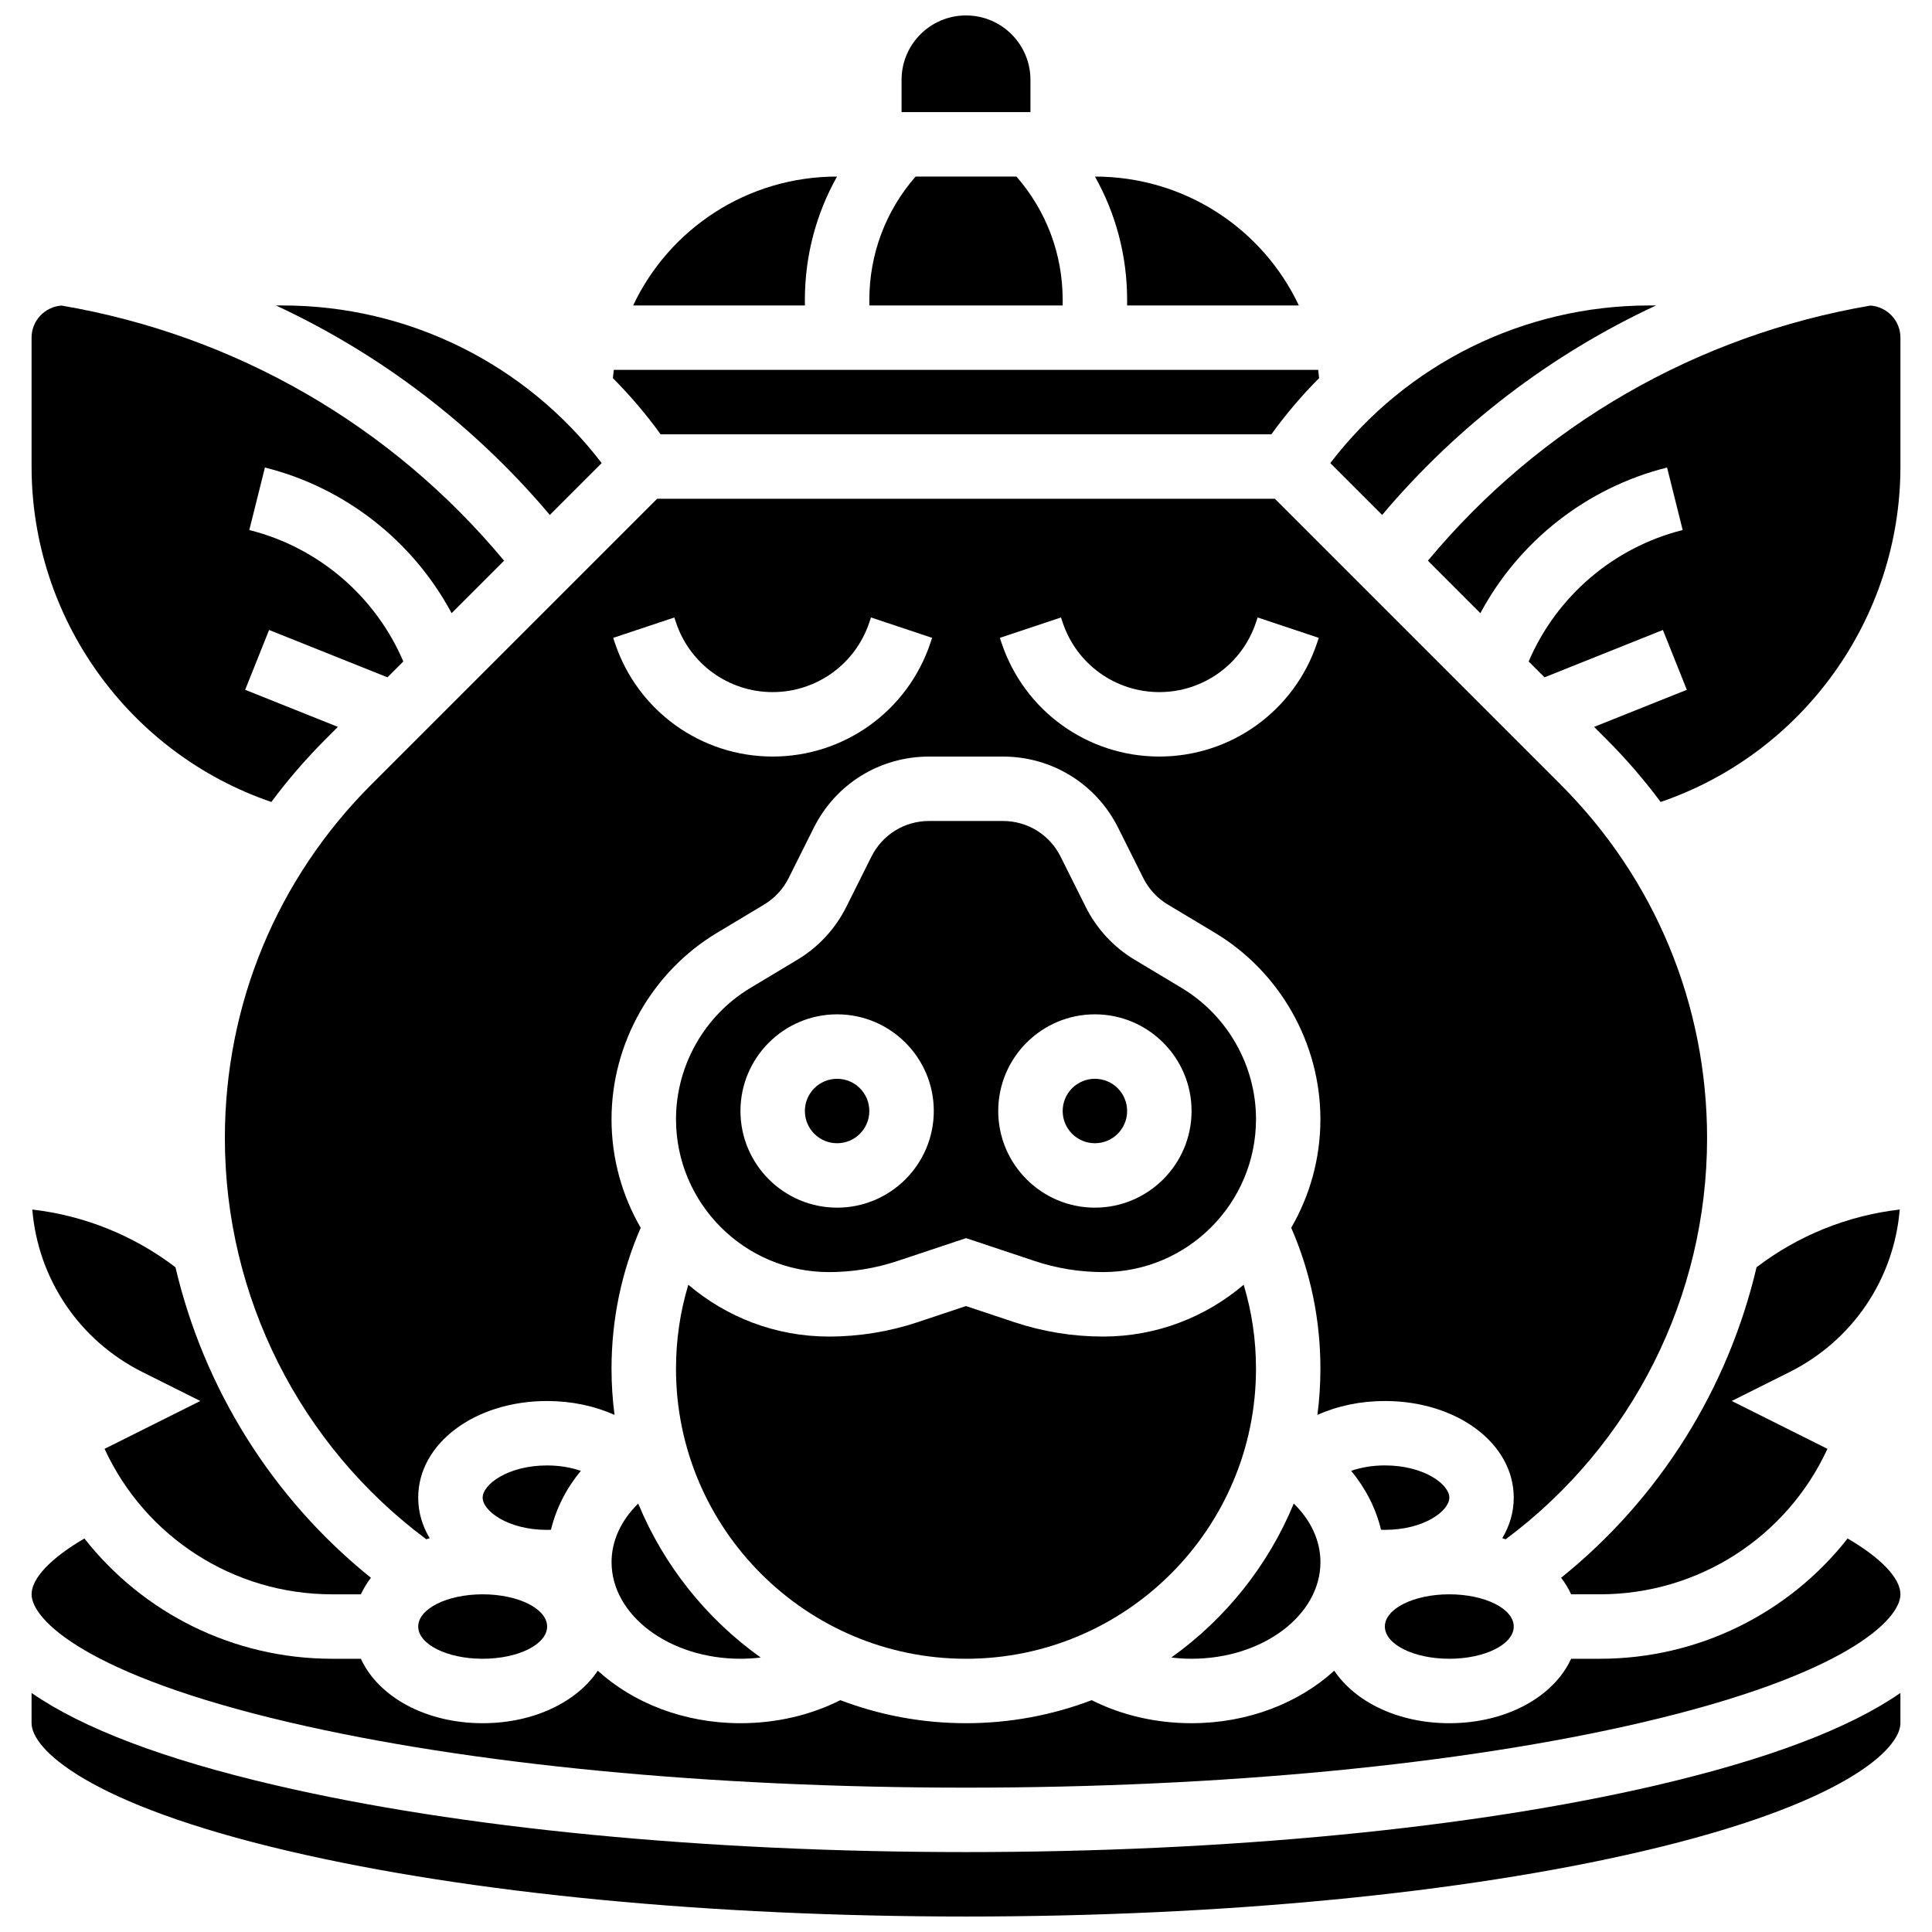 <?xml version="1.0" encoding="UTF-8"?>
<!-- Uploaded to: SVG Repo, www.svgrepo.com, Generator: SVG Repo Mixer Tools -->
<svg width="800px" height="800px" version="1.1" viewBox="144 144 512 512" xmlns="http://www.w3.org/2000/svg">
 <defs>
  <clipPath id="b">
   <path d="m382 148.09h36v25.906h-36z"/>
  </clipPath>
  <clipPath id="a">
   <path d="m152 592h496v59.902h-496z"/>
  </clipPath>
 </defs>
 <g clip-path="url(#b)">
  <path d="m417.08 165.17c0-9.434-7.644-17.078-17.078-17.078s-17.078 7.644-17.078 17.078v8.539h34.156z"/>
 </g>
 <path d="m442.7 438.43c0 4.715-3.824 8.539-8.539 8.539-4.719 0-8.539-3.824-8.539-8.539 0-4.719 3.82-8.539 8.539-8.539 4.715 0 8.539 3.82 8.539 8.539"/>
 <path d="m647.45 464.54c-13.746 1.578-26.906 6.863-37.945 15.297-7.57 32.219-25.68 61.266-51.789 82.289 1.059 1.383 1.945 2.848 2.648 4.383h7.652c26.145 0 49.527-15.223 60.277-38.551l-25.367-12.684 15.277-7.637c16.793-8.398 27.703-24.641 29.246-43.098z"/>
 <path d="m363.68 481.12c6.184 0 12.293-0.992 18.16-2.945l18.164-6.059 18.164 6.055c5.867 1.957 11.977 2.945 18.16 2.945 22.344 0.004 40.527-18.18 40.527-40.527 0-14.156-7.539-27.469-19.68-34.754l-12.477-7.484c-5.582-3.348-10.066-8.195-12.977-14.016l-6.66-13.324c-2.91-5.824-8.766-9.441-15.277-9.441h-19.57c-6.512 0-12.363 3.617-15.277 9.441l-6.66 13.324c-2.91 5.82-7.398 10.664-12.977 14.012l-12.477 7.488c-12.133 7.281-19.676 20.602-19.676 34.754 0 22.348 18.184 40.531 40.531 40.531zm70.48-68.312c14.125 0 25.617 11.492 25.617 25.617s-11.492 25.617-25.617 25.617-25.617-11.492-25.617-25.617 11.488-25.617 25.617-25.617zm-68.312 0c14.125 0 25.617 11.492 25.617 25.617s-11.492 25.617-25.617 25.617-25.617-11.492-25.617-25.617c-0.004-14.125 11.488-25.617 25.617-25.617z"/>
 <path d="m493.93 557.97c0-5.676-2.547-11.094-7.066-15.512-6.797 16.465-18.137 30.59-32.457 40.801 1.762 0.211 3.551 0.328 5.367 0.328 18.832 0 34.156-11.492 34.156-25.617z"/>
 <path d="m374.38 438.43c0 4.715-3.824 8.539-8.539 8.539-4.719 0-8.539-3.824-8.539-8.539 0-4.719 3.82-8.539 8.539-8.539 4.715 0 8.539 3.82 8.539 8.539"/>
 <path d="m582.87 224.95h-1.742c-33.367 0-64.488 15.496-84.582 41.773l13.738 13.738c20.059-23.762 44.824-42.602 72.586-55.512z"/>
 <path d="m481.85 276.18h-163.71l-75.727 75.727c-25.035 25.035-38.82 58.316-38.82 93.719 0 41.969 19.871 81.352 53.383 106.3 0.293-0.105 0.594-0.199 0.891-0.297-1.949-3.25-3.039-6.875-3.039-10.73 0-14.363 15.004-25.617 34.156-25.617 6.484 0 12.621 1.312 17.875 3.688-0.523-4.004-0.797-8.082-0.797-12.227 0-13.035 2.602-25.582 7.734-37.371-4.91-8.473-7.734-18.301-7.734-28.777 0-20.117 10.719-39.047 27.969-49.398l12.477-7.488c2.789-1.672 5.031-4.098 6.488-7.008l6.66-13.324c5.824-11.645 17.527-18.879 30.551-18.879h19.57c13.02 0 24.727 7.234 30.551 18.879l6.66 13.324c1.453 2.91 3.699 5.332 6.488 7.008l12.477 7.484c17.254 10.352 27.969 29.281 27.969 49.398 0 10.48-2.824 20.305-7.734 28.777 5.133 11.793 7.738 24.34 7.738 37.375 0 4.141-0.273 8.223-0.797 12.227 5.254-2.375 11.391-3.688 17.875-3.688 19.152 0 34.156 11.254 34.156 25.617 0 3.856-1.09 7.481-3.039 10.73 0.297 0.098 0.598 0.191 0.891 0.297 33.512-24.945 53.383-64.328 53.383-106.3 0-35.402-13.785-68.688-38.82-93.719zm-91.27 38.172c-6.008 18.027-22.816 30.141-41.82 30.141-19.004 0-35.809-12.113-41.82-30.141l-0.438-1.312 16.203-5.402 0.438 1.312c3.684 11.047 13.977 18.465 25.617 18.465s21.938-7.418 25.617-18.465l0.438-1.316 16.203 5.402zm102.47 0c-6.012 18.027-22.816 30.141-41.82 30.141s-35.809-12.113-41.82-30.141l-0.438-1.312 16.203-5.402 0.438 1.312c3.68 11.047 13.977 18.465 25.617 18.465s21.938-7.418 25.617-18.465l0.438-1.316 16.203 5.402z"/>
 <path d="m290.01 549.41c1.359-5.656 4.066-10.945 7.914-15.621-2.523-0.871-5.547-1.43-8.938-1.43-10.426 0-17.078 5.059-17.078 8.539s6.652 8.539 17.078 8.539c0.344 0 0.684-0.016 1.023-0.027z"/>
 <path d="m545.16 575.05c0 4.715-7.644 8.539-17.078 8.539-9.434 0-17.078-3.824-17.078-8.539 0-4.715 7.644-8.539 17.078-8.539 9.434 0 17.078 3.824 17.078 8.539"/>
 <path d="m528.09 540.89c0-3.481-6.652-8.539-17.078-8.539-3.387 0-6.41 0.559-8.938 1.43 3.848 4.672 6.555 9.965 7.914 15.621 0.34 0.012 0.68 0.027 1.023 0.027 10.426 0 17.078-5.059 17.078-8.539z"/>
 <path d="m400 583.59c42.375 0 76.852-34.477 76.852-76.852 0-7.66-1.098-15.105-3.266-22.266-10.055 8.551-23.062 13.727-37.266 13.727-8.02 0-15.945-1.285-23.559-3.824l-12.762-4.254-12.762 4.254c-7.613 2.535-15.543 3.824-23.562 3.824-14.203 0-27.207-5.176-37.266-13.727-2.164 7.16-3.266 14.605-3.266 22.266 0 42.375 34.477 76.852 76.855 76.852z"/>
 <path d="m306.07 557.97c0 14.125 15.324 25.617 34.156 25.617 1.816 0 3.606-0.117 5.363-0.328-14.32-10.211-25.66-24.336-32.457-40.801-4.516 4.418-7.062 9.836-7.062 15.512z"/>
 <path d="m215.91 356.53c4.359-5.859 9.176-11.441 14.434-16.699l3.199-3.199-24.574-9.828 6.344-15.855 31.367 12.547 4.203-4.203c-7.387-17.281-22.535-30.258-40.816-34.828l4.141-16.566c21.258 5.316 39.23 19.48 49.473 38.598l13.906-13.906c-29.801-35.84-71.141-59.727-117.27-67.613-4.434 0.305-7.949 4-7.949 8.508v34.156c0 40.293 25.852 76.02 63.543 88.891z"/>
 <path d="m480.92 259.1c3.852-5.34 8.094-10.309 12.66-14.895-0.078-0.73-0.152-1.461-0.258-2.184h-186.65c-0.102 0.723-0.18 1.453-0.258 2.184 4.566 4.59 8.809 9.559 12.66 14.895z"/>
 <path d="m289.71 280.46 13.738-13.738c-20.094-26.277-51.215-41.773-84.578-41.773h-1.742c27.758 12.91 52.523 31.75 72.582 55.512z"/>
 <g clip-path="url(#a)">
  <path d="m400 634.82c-69.059 0-134.08-6.297-183.08-17.73-29.469-6.875-51.016-15.051-64.555-24.441v8.016c0 6.68 14.414 21.348 68.434 33.953 47.766 11.145 111.41 17.281 179.2 17.281s131.43-6.137 179.2-17.285c54.016-12.602 68.43-27.27 68.43-33.949v-8.016c-13.539 9.391-35.086 17.566-64.551 24.441-49.004 11.434-114.02 17.73-183.08 17.73z"/>
 </g>
 <path d="m288.99 575.05c0 4.715-7.644 8.539-17.078 8.539-9.43 0-17.078-3.824-17.078-8.539 0-4.715 7.648-8.539 17.078-8.539 9.434 0 17.078 3.824 17.078 8.539"/>
 <path d="m633.64 551.71c-15.504 19.742-39.461 31.879-65.625 31.879h-7.652c-4.594 10.043-17.133 17.078-32.273 17.078-13.496 0-24.922-5.59-30.5-13.918-9.379 8.547-22.855 13.918-37.812 13.918-9.449 0-18.512-2.106-26.469-6.106-10.359 3.941-21.586 6.106-33.305 6.106-11.723 0-22.945-2.164-33.305-6.106-7.961 4.004-17.02 6.106-26.473 6.106-14.957 0-28.438-5.371-37.812-13.918-5.574 8.328-17.004 13.918-30.5 13.918-15.141 0-27.684-7.035-32.273-17.078h-7.652c-26.168 0-50.121-12.137-65.625-31.879-8.871 5.195-13.996 10.535-13.996 14.801 0 6.68 14.414 21.348 68.434 33.953 47.766 11.145 111.41 17.281 179.2 17.281s131.43-6.137 179.2-17.285c54.016-12.602 68.43-27.27 68.43-33.949 0-4.266-5.121-9.605-13.996-14.801z"/>
 <path d="m639.68 224.98c-46.129 7.887-87.469 31.773-117.27 67.613l13.906 13.906c10.238-19.113 28.215-33.281 49.473-38.598l4.141 16.566c-18.277 4.57-33.426 17.547-40.816 34.828l4.203 4.203 31.367-12.547 6.344 15.855-24.574 9.828 3.199 3.199c5.258 5.258 10.074 10.84 14.434 16.699 37.695-12.871 63.547-48.598 63.547-88.891v-34.156c0-4.508-3.516-8.203-7.949-8.508z"/>
 <path d="m357.3 223.48c0-11.641 2.973-22.816 8.527-32.691-23.855 0.004-44.461 13.879-54.039 34.156h45.512z"/>
 <path d="m442.7 224.95h45.512c-9.578-20.277-30.184-34.152-54.039-34.156 5.555 9.875 8.527 21.051 8.527 32.691z"/>
 <path d="m231.99 566.51h7.652c0.703-1.535 1.594-3.004 2.648-4.383-26.105-21.023-44.219-50.07-51.789-82.289-11.043-8.434-24.199-13.719-37.945-15.297 1.543 18.457 12.453 34.699 29.246 43.098l15.273 7.637-25.363 12.684c10.75 23.328 34.133 38.551 60.277 38.551z"/>
 <path d="m425.62 223.48c0-12.148-4.336-23.625-12.258-32.691h-26.719c-7.922 9.066-12.258 20.543-12.258 32.691v1.465h51.234z"/>
</svg>
